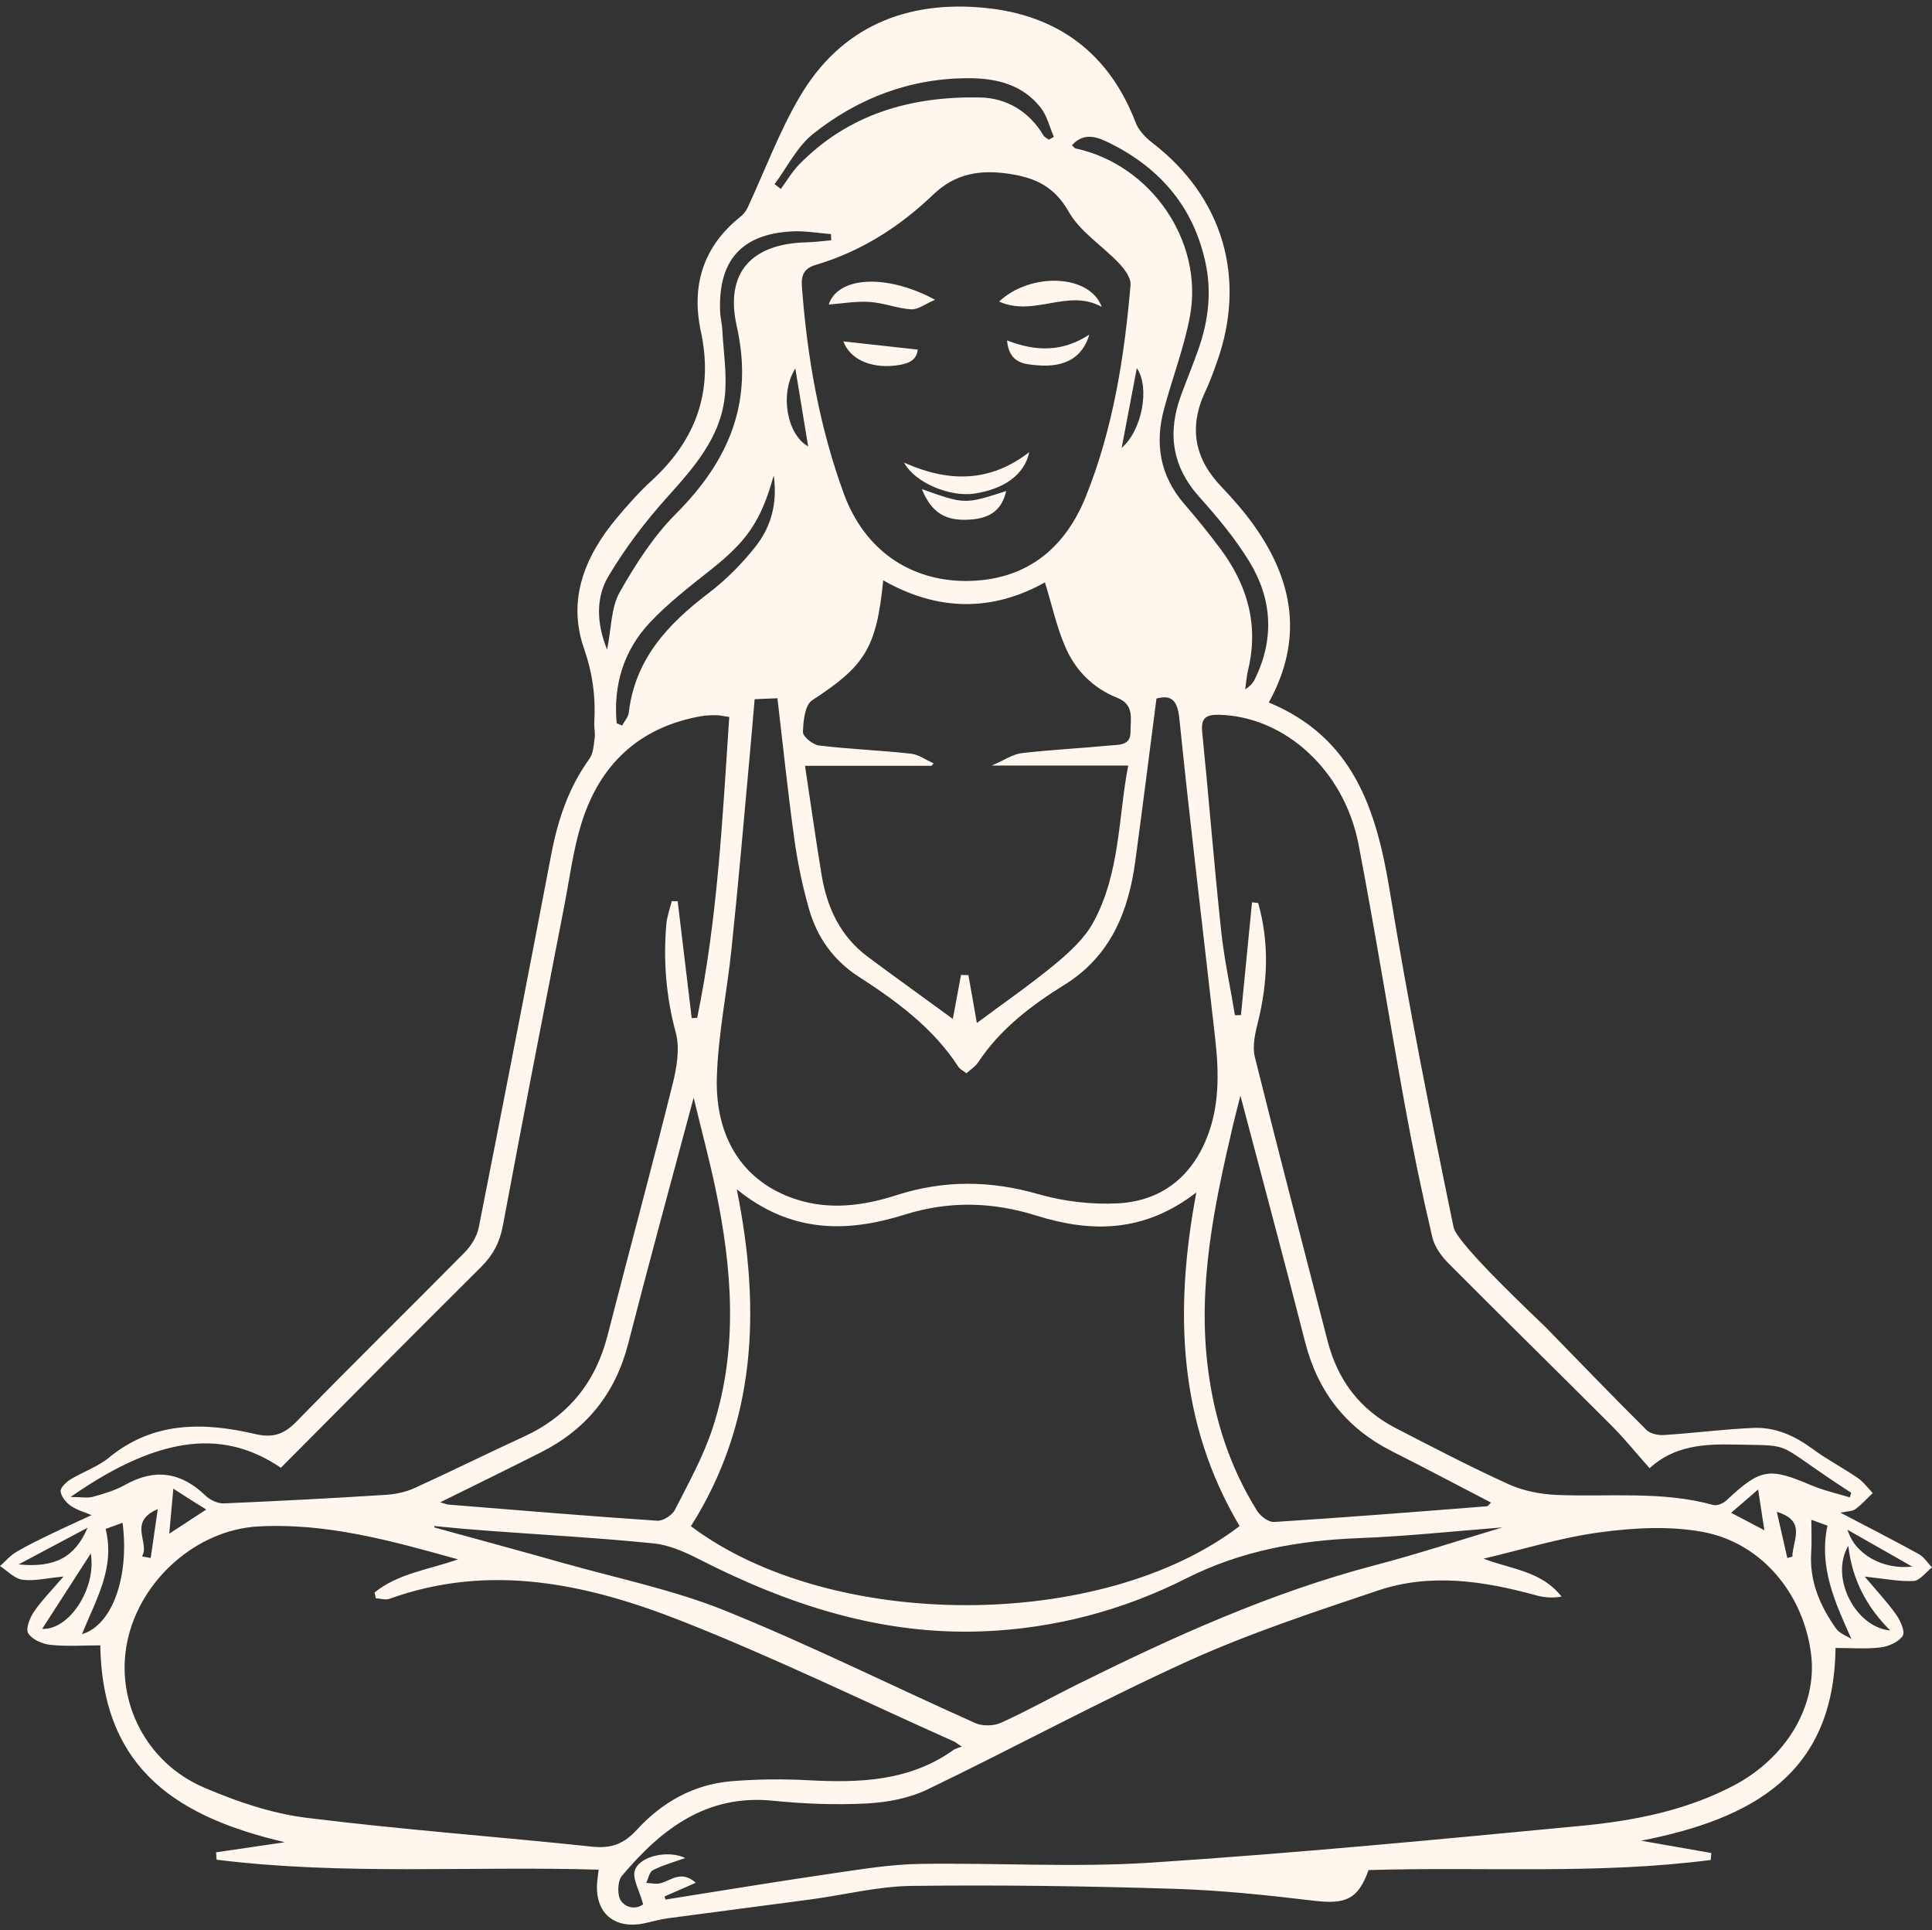 <?xml version="1.0" encoding="UTF-8" standalone="no"?><svg xmlns="http://www.w3.org/2000/svg" xmlns:xlink="http://www.w3.org/1999/xlink" fill="#fff6ee" height="1413.9" preserveAspectRatio="xMidYMid meet" version="1" viewBox="0.1 -4.8 1415.5 1413.9" width="1415.5" zoomAndPan="magnify"><rect x="0.1" y="-4.8" width="1415.5" height="1413.9" fill="#333333" stroke="none"/><g id="change1_1"><path d="M1405.9,1133.6c-18.4-10.1-37.1-19.7-57.4-30.3c5-1.1,8.7-0.9,11-2.6c4.6-3.4,8.5-7.8,12.7-11.8 c-3.7-3.8-6.8-8.2-11.1-11.1c-10.8-7.4-22.6-13.5-33.1-21.3c-12.9-9.5-27-15.9-42.9-15.3c-21.9,0.9-43.7,3.8-65.6,5.2 c-4.3,0.3-10.3-0.8-13.1-3.7c-25-24.8-49.4-50.2-74-75.4c-3.8-3.9-64.7-60.6-67.3-73c-17-82.1-33.3-164.4-46.9-247.2 c-9.8-59.2-26.7-111.7-88.5-137.3c25.6-46.4,18-89.3-11-129.9c-7.1-9.9-15.2-19.2-23.6-28c-19.9-20.7-24.2-43.6-12-69.7 c3.2-6.8,5.8-13.8,8.3-20.9c22.5-62,4.8-121.8-47.3-161.7c-4.9-3.8-9.9-9.1-12-14.7C812.7,34.1,774.9,6.3,722.1,1 C664.3-4.8,616,14.7,585.8,66.5c-15,25.6-25.4,53.9-38,80.9c-1.1,2.4-2.9,4.7-5,6.4c-27.6,21.9-36.4,50.8-29.2,84.2 c9.4,43.8-3.5,79.3-35.9,109.1c-9.3,8.5-17.8,18.1-25.9,27.8c-23.2,27.8-36.2,59.6-23.9,95.1c6.4,18.4,8.7,35.8,7.6,54.5 c-0.2,3.7,0.8,7.6,0.3,11.2c-0.7,5.3-1,11.4-3.9,15.4c-15.2,21-23.1,44.7-27.9,69.9c-17.4,91.1-35.1,182.2-53.1,273.2 c-1.3,6.8-5.7,13.8-10.7,18.8c-40.6,41.1-81.9,81.5-122.2,122.9c-9.5,9.8-17.3,13-31.3,9.7c-37.5-8.7-74.4-9.3-106.8,17.4 c-8.2,6.7-18.9,10.3-28.1,15.9c-3.2,2-7.6,6.1-7.3,8.8c0.4,3.8,4,8.2,7.5,10.6c4.6,3.2,10.4,4.7,15.2,6.8 c-9.8,4.5-18.7,8.5-27.4,12.7c-9.3,4.5-18.6,8.9-27.5,14.1c-4.6,2.7-8.2,6.9-12.2,10.5c5.4,3.5,10.6,9.2,16.4,10 c8.4,1.2,17.2-1.1,30.1-2.3c-8.9,10.4-16.1,17.6-21.7,25.9c-3,4.4-6.2,12.5-4.1,15.7c2.9,4.5,10.3,7.8,16.1,8.4 c11.7,1.3,23.7,0.4,36.7,0.4c1.4,92.9,59.7,126.5,135.2,144.2c-16.8,2.5-33.6,4.9-50.4,7.4c0.1,1.8,0.3,3.6,0.4,5.4 c92.9,11.6,186.5,4.5,279.9,7.3c-0.4,3.7-0.7,6-1,8.3c-2.3,23.3,12.4,36,35.4,30.8c5.5-1.2,10.9-2.8,16.4-3.5 c34.9-4.7,69.8-9.1,104.6-13.8c24.6-3.3,49.2-9.6,73.8-9.9c63.8-0.8,127.7,0.1,191.6,2.1c34.6,1,69.2,4.7,103.7,8.8 c22.9,2.7,31.9-1.1,39.6-22.5c83.5-2.6,167.5,3.4,250.7-7.4c0.1-1.7,0.3-3.4,0.4-5.1c-15.7-2.8-31.4-5.5-51.4-9 c81.3-16,141.4-48.8,142.4-141.2c12,0,22.6,0.9,33-0.4c5.9-0.7,13.1-3.9,16.2-8.4c2-2.9-1.5-11-4.6-15.4 c-6.2-8.9-13.8-16.9-23.2-28.1c15,1.6,25.5,3.8,35.9,3.2c4.6-0.3,8.9-6.4,13.4-9.9C1412.4,1140,1409.7,1135.7,1405.9,1133.6z M995.5,614c12.3,64,22.5,128.4,34.2,192.5c5.8,31.8,12.4,63.5,19.8,95c1.7,7.2,6.9,14.3,12.3,19.6 c39.4,39.6,79.3,78.7,118.8,118.2c9.6,9.6,18.1,20.2,28.1,31.4c18.1-16.6,40.1-17.8,62.4-17.3c46.1,1,26.3-2.7,85.3,35.3 c-0.3,1.1-0.7,2.3-1,3.4c-9.5-2.9-19.3-5.1-28.3-8.9c-31-13.2-37.1-12.3-62.1,11.1c-2.3,2.2-6.8,4.1-9.5,3.4 c-37.8-10.5-76.5-5.8-114.8-7.4c-11.8-0.5-24.3-2.9-35-7.7c-28.2-12.8-55.6-27.1-83.1-41.3c-26.1-13.5-42.3-35-49.7-63.3 c-17.9-69.4-36.1-138.8-53.4-208.4c-2-8,0.2-17.5,2.3-25.9c7.2-29.2,8.3-58.1,0.1-87c-1.5-0.2-3-0.4-4.5-0.5 c-2.7,27.5-5.4,55.1-8.1,82.6c-1.5,0-2.9,0.1-4.4,0.1c-3.4-20.6-7.9-41.1-10.1-61.8c-5.2-48.5-9-97.1-13.9-145.7 c-1-10.3,2.7-12.8,12.5-12.6C941.4,520.1,985,559.3,995.5,614z M1313.3,1135.5c-1.2,0.3-2.4,0.6-3.7,1c-2.4-10.6-4.8-21.1-7.7-33.8 C1324.2,1109.3,1313.3,1123.9,1313.3,1135.5z M1292.8,1116.2c-9.4-5-15.9-8.4-24.4-12.8c6-5.1,10.9-9.4,19.8-17.1 C1290,1098,1291.2,1105.7,1292.8,1116.2z M549.8,544.1c1.1-11.7,2-23.3,3.2-36.7c7.2-0.3,12.7-0.6,16.7-0.7 c4.1,34.9,7.6,68.8,12.3,102.5c2.4,17.6,6,35.1,10.9,52.1c5.8,20.4,17.9,37.4,35.8,49c28.2,18.2,54.9,37.7,73.6,66.4 c1.2,1.8,3.4,2.8,5.9,4.7c3.1-2.8,6.4-4.9,8.4-7.8c16.2-24.5,38.9-41.8,63.4-57c33.7-20.9,46.9-53.5,51.9-90.7 c5.3-39.3,10.3-78.7,15.5-119c10.3-2.7,15.4,0.4,16.8,15c8,78.3,17.5,156.5,26.3,234.7c2.7,24.4,3.1,48.9-6.2,72.1 c-11.7,29.3-34.1,46.4-65.2,48c-19.3,1-39.6-1.4-58.1-6.7c-35-10.1-69-10.5-103.7,0.6c-24.5,7.9-49.6,11.3-74.7,2.9 c-37-12.3-58.6-43.6-57.3-89c0.9-31.7,7.6-63.2,10.8-94.8C541.2,641.2,545.4,592.6,549.8,544.1z M519.1,429.8 c-29.7,22.6-53.7,48.2-58.3,87.3c-0.4,3.4-3.2,6.4-4.9,9.6c-1.3-0.6-2.7-1.1-4-1.7c-2.5-27.7,4.9-53,24.2-73.6 c13.4-14.3,29.1-26.4,44.5-38.6c26.7-21.2,36.9-35.4,46.4-69.3c2.9,21.1-2.3,37.9-13.2,51.9C543.8,408.1,532,420,519.1,429.8z M828.4,531.1c0.2,10.5-8.8,9.6-15.3,10.2c-21.5,2.1-43,3.1-64.4,5.6c-6.5,0.8-12.5,5-22,9.1c35.8,0,66.9,0,100,0 c-7.3,37.5-5.8,78.7-25.6,114.9c-6.5,11.9-17.5,21.9-28.1,30.7c-18.3,15.1-37.9,28.6-57.2,43c-1.9-10.9-4-23-6.2-35.1 c-1.8,0-3.6-0.1-5.4-0.1c-2.1,11.4-4.2,22.8-6,32.2c-20.3-14.9-41.5-30-62.3-45.5c-20-14.9-29.8-35.8-33.8-59.7 c-4.4-26.8-8.2-53.7-12.2-80.2c31.4,0,62,0,92.7,0c0.5-0.6,1-1.2,1.5-1.8c-5.6-2.5-10.9-6.5-16.7-7.1c-22.4-2.5-44.9-3.3-67.2-6 c-4.5-0.5-11.9-6.5-11.8-9.8c0.2-8,1.4-19.8,6.7-23.3c38.6-25.1,47.2-38.1,52.1-87.9c39.9,22.8,79.9,23.1,118.5,1.5 c5,16.2,8.4,32.1,14.7,46.8c7.3,17.3,20.3,30.6,38.1,37.7C831.4,511.3,828.3,521.7,828.4,531.1z M821.9,323.3 c3.8-19.8,7.4-38.9,11.1-58.4C842.8,278.9,836.8,310.6,821.9,323.3z M582.8,265.1c3.3,20.1,6.3,38.5,9.4,57.1 C576.7,313.6,571.1,283.7,582.8,265.1z M539.9,866.4c39.8,32.3,80.8,31.8,122.9,18.6c32.5-10.2,64.2-9.5,96.7,0.7 c39.6,12.4,78.6,12.8,117.1-17c-16.4,87.3-13.1,168.9,31.7,244.4c-100.6,77.1-299.1,77.4-402,0.1 C554,1037.8,557.8,955.2,539.9,866.4z M885.3,999.2c-8.1-61.4,4.3-120.5,18.1-179.5c1.6-6.6,3.3-13.2,5.5-21.9 c16.3,61.9,32.3,121.1,47.4,180.5c9.3,36.4,30,62.9,63.4,79.9c24.2,12.2,48.1,24.9,72.8,37.7c-1.3,1.2-2.1,2.6-3,2.7 c-51.9,4.1-103.9,8.2-155.8,11.5c-4.1,0.3-10.1-4.2-12.6-8.2C901.4,1070.4,890.2,1036,885.3,999.2z M522.2,1041.4 c-6.8,20.7-17.6,40.2-27.6,59.8c-2,3.9-8.6,8.2-12.8,8c-51-3.4-101.9-7.7-152.9-11.8c-1.4-0.1-2.7-0.7-6.3-1.7 c26.1-12.9,50.1-24.6,73.8-36.6c33.3-16.8,54.5-43,63.9-79.4c15.1-58.8,31.1-117.4,48-180.4c5.9,24.4,11.4,44.9,15.8,65.7 C536.5,923.8,541.3,983,522.2,1041.4z M359.7,1116.7c39.8,2.9,79.6,5.1,119.2,9.1c11.2,1.1,22.6,6.1,32.8,11.3 c65.7,33.6,134,56.1,208.9,53.1c52.4-2.1,102.4-15.4,148.7-38.8c40.7-20.5,82.8-27.8,127.3-29.5c33.7-1.3,67.2-4.9,104.2-7.8 c-33,9.9-62.8,19.7-93,27.6c-76.7,20.1-148.3,52.6-219,87.7c-18.5,9.2-36.5,19.3-55.3,27.8c-5.3,2.4-13.6,2.6-18.9,0.2 c-61.2-27.3-121.3-57.3-183.4-82.4c-38-15.3-78.8-23.6-118.4-34.8c-31.4-8.9-63-17.4-94.5-26.1c0-0.3,0-0.7,0-1 C332.1,1114.5,345.9,1115.7,359.7,1116.7z M814.5,100.7c36.3,18.4,60.3,46.8,68.9,87.3c4.5,21.3,2,42-5,62.3 c-4,11.5-8.7,22.8-12.9,34.2c-10.1,27.3-7,52,13.1,74.5c13.4,15,26.5,30.6,36.9,47.7c16.7,27.3,18.4,56.6,4,86 c-1.4,2.8-3.5,5.3-7.1,7.4c0.7-4.7,1-9.4,2.1-14c8-33-0.4-62.2-20.2-88.8c-8.4-11.3-17.3-22.2-26.5-32.9 c-17.8-20.6-21.8-44.1-14.8-69.8c6.1-22.6,14.6-44.7,18.9-67.6c10.3-55.2-28.7-111.3-83.9-123.1c-0.7-0.2-1.2-1.1-2.5-2.3 C794.9,91.1,805.4,96.1,814.5,100.7z M783.1,150.3c8.4,14.8,24.8,25,37,37.9c4,4.2,8.7,10.7,8.3,15.7 c-4.5,52.9-12.8,105.4-32.7,154.9c-15.6,38.9-44.5,62-88.4,62c-41-0.3-73.9-23-88.9-63.8c-18-49.1-27-100.3-30.8-152.4 c-0.6-8.4,2.1-13,10.3-15.4c33.1-9.8,61.4-27.9,86.1-51.6c16.2-15.5,34.6-18.3,55.9-15C758.9,125.5,772.7,132,783.1,150.3z M595.8,93.3c33.4-26.6,72.2-41.2,115.5-40.8c19.8,0.2,38.4,5.1,51.3,21.6c4.7,6,6.5,14.2,9.6,21.4c-1.2,0.7-2.5,1.3-3.7,2 c-1.3-1-3.1-1.7-3.9-3.1c-10.5-17.6-27-27.4-46.3-27.8c-50.3-1-96.3,11.8-132.8,49.2c-5.1,5.3-8.9,11.8-13.3,17.8 c-1.5-1.2-3-2.3-4.6-3.5C576.9,117.6,584.1,102.6,595.8,93.3z M446,417.1c12.3-20.7,27.2-40.2,43.3-58.1 c19.4-21.6,38.5-43.2,41.8-73.1c1.8-16-0.9-32.6-1.8-48.9c-0.2-4.7-1.5-9.3-1.6-13.9c-1.4-37.1,15.7-56.4,52.5-58.4 c9.5-0.5,19.1,1.2,28.7,2c0.1,1.5,0.1,3,0.2,4.5c-5.9,0.5-11.8,1.4-17.8,1.5c-40.4,0.9-60.3,22-51.4,61.5 c12.5,55.6-5.7,98.4-44.4,137.2c-16.6,16.6-29.8,37.2-41.4,57.7c-6.3,11.1-6,26-9.2,42C436.8,450.9,436.8,432.5,446,417.1z M51.8,1091.8c68.6-47.9,114.6-48.1,154.1-21.4c48.9-49.2,97.6-98.3,146.7-147.1c8.7-8.7,13.6-17.9,15.9-30.1 c14.6-78.3,29.9-156.6,45.1-234.8c3.9-20.2,6.5-40.9,12.6-60.4c13.4-42.8,42.1-70,87.2-78.1c3.7-0.7,7.5-0.8,11.2-0.8 c2.7,0,5.4,0.7,9.8,1.3c-5,74.9-8.6,148.3-23.5,220.4c-1.3,0.1-2.7,0.1-4,0.2c-3.4-28.5-6.9-57.1-10.3-85.6c-1.4,0-2.9-0.1-4.3-0.1 c-1.4,5.6-3.5,11.2-4,16.9c-2.3,26.8-0.2,53.1,6.9,79.4c3.2,11.7,0.7,25.9-2.4,38.2c-15.3,61.4-31.9,122.5-47.6,183.8 c-8.9,34.6-29,59.2-61.5,74.1c-26.8,12.3-53.3,25.5-80.2,37.7c-6.2,2.8-13.4,4.3-20.2,4.8c-39.7,2.5-79.5,4.6-119.2,6.3 c-4.4,0.2-9.9-2.4-13.2-5.5c-17.8-17.2-36.9-20.5-58.9-8.2c-7.3,4.1-15.5,6.6-23.6,8.8C64.2,1092.8,59.3,1091.8,51.8,1091.8z M151.2,1101c-9.1,6-16.5,10.8-27.1,17.7c1.1-12.5,1.9-21.4,3-33C136,1091.5,142.5,1095.6,151.2,1101z M115.7,1100.7 c-2,14.1-3.6,24.9-5.2,35.8c-2.1-0.4-4.2-0.8-6.4-1.2C110.3,1125.5,93.3,1110.2,115.7,1100.7z M13.7,1141.2 c17.9-9.5,33.7-17.9,50.6-26.9C55,1136,40.4,1143.8,13.7,1141.2z M31,1188.4c12.1-18.7,23.8-36.9,35.6-55.2 C71,1158.6,50.7,1189.5,31,1188.4z M60.2,1192.3c10.1-25.4,24.4-48.2,17.3-77.1c3.9-1.4,8-2.9,12.4-4.5 C95,1150,82.5,1185.7,60.2,1192.3z M434.4,1348c-69.9-7.4-140.1-12.5-209.8-21.2c-25.6-3.2-51.2-11.9-75.1-22.2 c-42.8-18.3-65.2-63.8-56.1-107.1c9.5-45.4,51.2-81.6,95.6-84.1c50.1-2.8,97.3,10.3,146.7,24.1c-22.1,7.7-44.2,10.4-61.2,24.3 c0.3,1.4,0.6,2.8,1,4.2c3.3,0.2,7.1,1.4,9.9,0.4c73.8-26.6,145.1-10.9,214,16.2c67.5,26.6,132.9,58.5,199.2,88.1 c1.6,0.7,2.9,1.9,6.2,3.9c-3.6,1.4-5,1.7-6.1,2.5c-32.2,23-68.8,24.2-106.3,22.2c-18.7-1-37.6-0.8-56.3,0.7 c-27.9,2.3-51.1,15.5-69.7,35.9C457.2,1345.8,448.1,1349.4,434.4,1348z M1270.3,1303.2c-34.7,18.2-72.6,25.7-110.8,29.4 c-105.5,10.1-211.1,20.2-316.8,27.1c-56.1,3.6-112.6,0-168.9,0.9c-20.9,0.3-41.9,3.8-62.7,6.8c-41.2,6-82.3,12.8-123.4,19.3 c-0.2-0.8-0.5-1.5-0.7-2.3c7.1-3.1,14.3-6.3,22.9-10c-10.9-9.6-18.2-1.5-26.1,0.4c-3.2,0.8-6.8-0.2-10.2-0.3 c1.5-3.2,2.3-8.1,4.8-9.3c7.3-3.7,15.3-5.9,23.7-8.9c-11.7-5.9-32.9-1.9-36.8,8.8c-2.2,5.9,3.2,14.7,6,25c-3.4,3.1-11.5,4-16.2-2.4 c-2.9-4-2.6-14.5,0.6-18.3c28.8-34.2,61.9-60,110.7-55.1c22.8,2.3,46,3.2,68.9,2c14.9-0.8,30.9-3.8,44.2-10.2 c64.2-30.9,126.9-65,191.7-94.4c44.7-20.2,91.6-35.6,138.2-51.3c38.8-13.1,77.8-7.1,116.4,3.5c5.8,1.6,11.8,2,18.4,0.9 c-14.6-18.7-36.3-19.9-57.2-27.8c28.6-6.7,57-15.6,86-19.4c24.7-3.3,51-4.7,75.2-0.1c43.2,8.2,73.8,46.2,78.9,90.2 C1331.4,1244.8,1308.9,1282.9,1270.3,1303.2z M1345.4,1188.3c-11.9-16.7-19.7-34.9-18.3-56.1c0.5-7.6,0.1-15.3,0.1-23.7 c3.5,1.3,7.6,2.8,11.8,4.3c-6.4,30.6,5.5,56,17.6,83.1C1352.9,1193.4,1347.9,1191.8,1345.4,1188.3z M1385,1189.6 c-25.8-2.4-44.4-39.4-30.7-62C1357,1152.1,1367.7,1172.4,1385,1189.6z M1353.7,1115.8c16.5,9.4,31.3,17.8,47.4,27 C1379.6,1145.2,1359.1,1133.9,1353.7,1115.8z"/><path d="M637.5,216.4c10.2,0.7,20.1,4.8,30.2,5.4c4.9,0.3,10-3.8,17.5-7c-35.8-19.4-71.5-16.9-77.9,3.5 C617.5,217.5,627.5,215.7,637.5,216.4z"/><path d="M662.5,334.1c7.9,14.9,33.9,25.3,51.3,22.7c21.9-3.3,36.9-13.8,40.4-30.4C725.4,348.7,695.2,348.7,662.5,334.1z"/><path d="M807.3,220c-8.8-24.1-52.2-25.5-75.2-3.9C757.9,227.7,782.4,206.2,807.3,220z"/><path d="M675.5,353.5c7.2,17.5,17.4,23.6,35.6,22.3c15-1,23.1-7.5,26.2-20.9C707,364.7,707,364.7,675.5,353.5z"/><path d="M737.9,244.6c1.6,16.7,12.3,17.3,22.2,18.2c20,1.7,33.1-5.5,38.1-22.5C778.9,252.9,759.7,253,737.9,244.6z"/><path d="M672.5,251.3c-18.4-2-36.9-4.1-54.5-6c4.6,12.5,19.1,19.8,37.8,17.7C667.6,261.7,671.6,258.2,672.5,251.3z"/></g></svg>